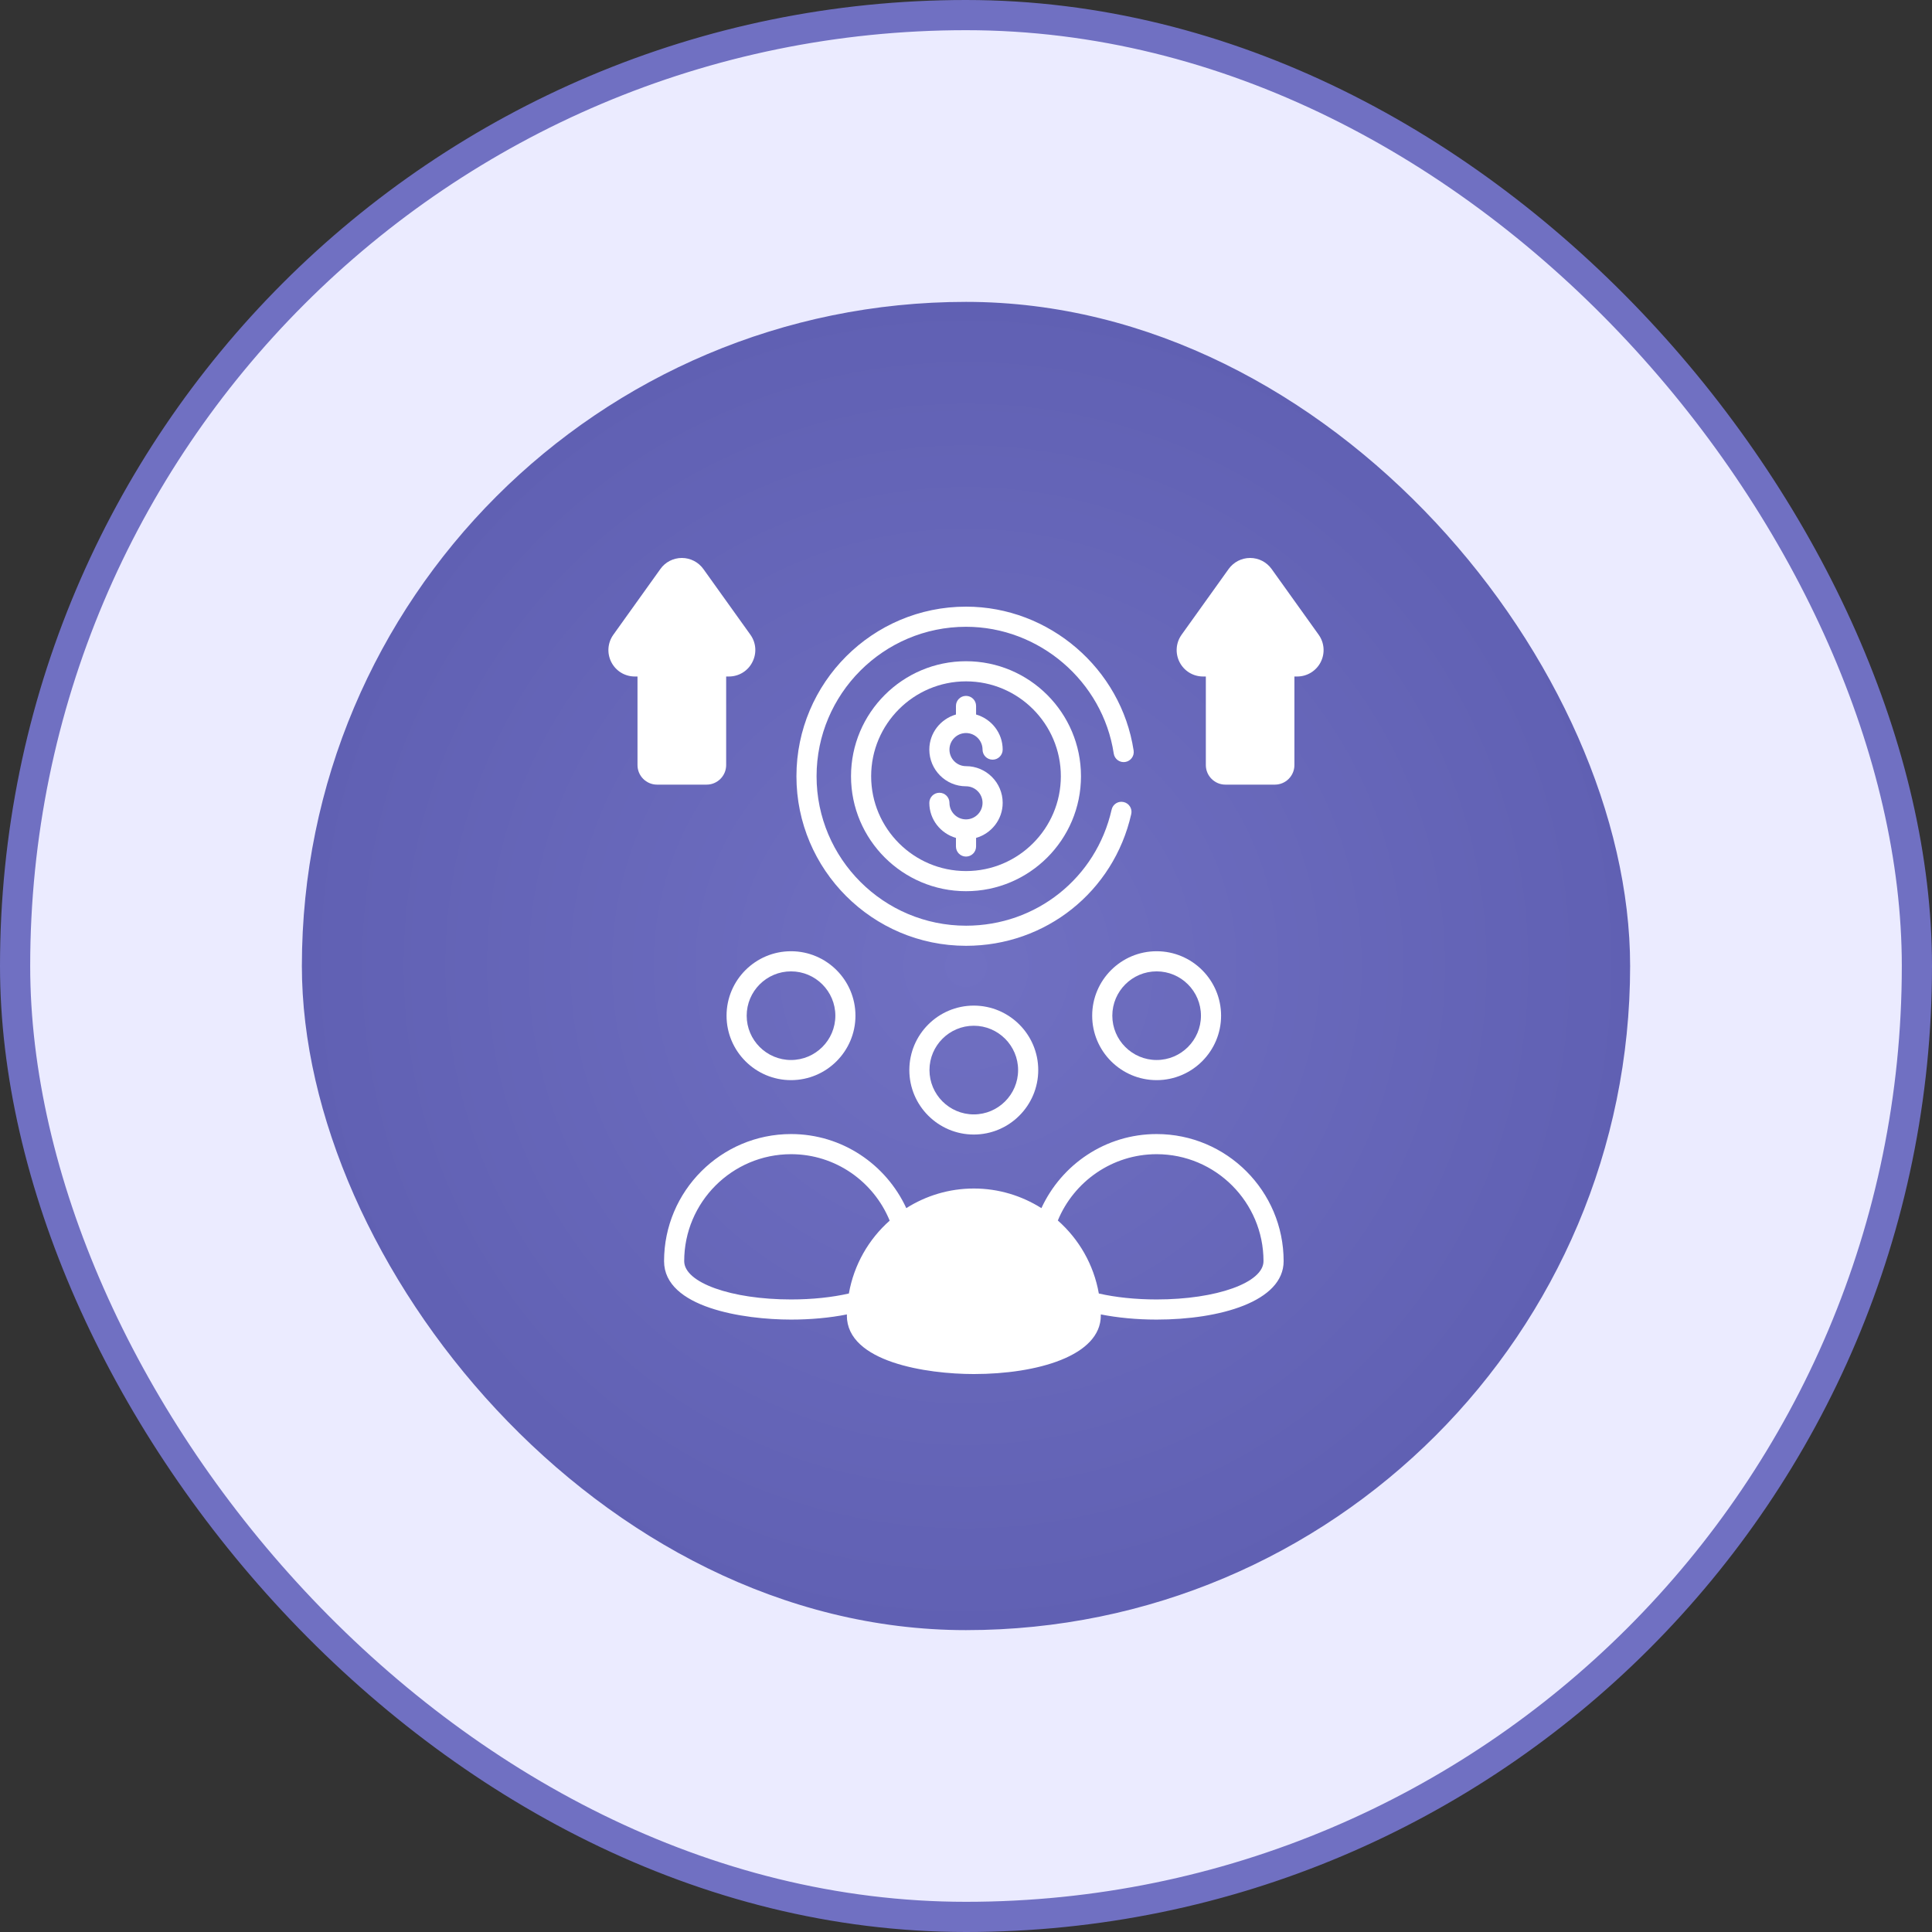 <svg width="64" height="64" viewBox="0 0 64 64" fill="none" xmlns="http://www.w3.org/2000/svg">
<rect x="0" y="0" width="64" height="64" fill="#333333" stroke="none"/>
<rect x="0.5" y="0.5" width="63" height="63" rx="31.5" fill="#EBEBFF"/>
<rect x="0.5" y="0.5" width="63" height="63" rx="31.5" stroke="#7070C2"/>
<rect x="10" y="10" width="44" height="44" rx="22" fill="url(#paint0_radial_1490_2540)"/>
<g clip-path="url(#clip0_1490_2540)">
<path d="M38.315 37.567C36.621 37.567 35.165 38.576 34.498 40.021C33.847 39.611 33.081 39.371 32.26 39.371C31.436 39.371 30.67 39.611 30.022 40.021C29.355 38.576 27.898 37.567 26.205 37.567C23.884 37.567 21.998 39.456 21.998 41.777C21.998 43.321 24.647 43.713 26.205 43.713C26.84 43.713 27.477 43.657 28.056 43.542C28.053 43.556 28.053 43.566 28.053 43.577C28.053 45.122 30.702 45.517 32.26 45.517C34.354 45.517 36.466 44.916 36.466 43.577V43.542C37.027 43.652 37.656 43.713 38.315 43.713C40.409 43.713 42.522 43.116 42.522 41.777C42.522 39.456 40.636 37.567 38.315 37.567ZM28.12 42.849C27.57 42.974 26.917 43.046 26.205 43.046C24.22 43.046 22.665 42.489 22.665 41.777C22.665 39.824 24.252 38.234 26.205 38.234C27.682 38.234 28.944 39.147 29.472 40.435C28.776 41.051 28.288 41.894 28.12 42.849ZM38.315 43.046C37.603 43.046 36.949 42.974 36.4 42.849C36.232 41.891 35.741 41.048 35.042 40.43C35.573 39.144 36.84 38.234 38.315 38.234C40.268 38.234 41.855 39.824 41.855 41.777C41.855 42.489 40.3 43.046 38.315 43.046Z" fill="white"/>
<path d="M24.068 33.646C24.068 34.823 25.026 35.781 26.203 35.781C27.381 35.781 28.338 34.823 28.338 33.646C28.338 32.468 27.381 31.511 26.203 31.511C25.026 31.511 24.068 32.468 24.068 33.646ZM26.203 32.178C27.013 32.178 27.672 32.836 27.672 33.646C27.672 34.455 27.013 35.114 26.203 35.114C25.394 35.114 24.735 34.455 24.735 33.646C24.735 32.836 25.394 32.178 26.203 32.178Z" fill="white"/>
<path d="M36.18 33.646C36.18 34.823 37.137 35.781 38.315 35.781C39.492 35.781 40.45 34.823 40.45 33.646C40.45 32.468 39.492 31.511 38.315 31.511C37.137 31.511 36.18 32.468 36.18 33.646ZM38.315 32.178C39.124 32.178 39.783 32.836 39.783 33.646C39.783 34.455 39.124 35.114 38.315 35.114C37.505 35.114 36.847 34.455 36.847 33.646C36.847 32.836 37.505 32.178 38.315 32.178Z" fill="white"/>
<path d="M30.123 35.447C30.123 36.625 31.081 37.583 32.258 37.583C33.435 37.583 34.393 36.625 34.393 35.447C34.393 34.27 33.435 33.312 32.258 33.312C31.081 33.312 30.123 34.27 30.123 35.447ZM33.726 35.447C33.726 36.257 33.067 36.916 32.258 36.916C31.448 36.916 30.79 36.257 30.79 35.447C30.79 34.638 31.448 33.979 32.258 33.979C33.067 33.979 33.726 34.638 33.726 35.447Z" fill="white"/>
<path d="M32.002 31.331C34.641 31.331 36.892 29.537 37.474 26.967C37.515 26.788 37.402 26.609 37.222 26.569C37.041 26.527 36.864 26.64 36.824 26.82C36.311 29.084 34.328 30.665 32.002 30.665C29.271 30.665 27.05 28.444 27.05 25.715C27.05 22.984 29.271 20.763 32.002 20.763C34.426 20.763 36.53 22.568 36.894 24.962C36.921 25.144 37.09 25.27 37.273 25.242C37.455 25.214 37.581 25.044 37.553 24.862C37.14 22.145 34.753 20.096 32.002 20.096C28.903 20.096 26.383 22.616 26.383 25.715C26.383 28.812 28.903 31.331 32.002 31.331Z" fill="white"/>
<path d="M32.001 21.904C29.901 21.904 28.191 23.613 28.191 25.714C28.191 27.814 29.901 29.522 32.001 29.522C34.101 29.522 35.809 27.814 35.809 25.714C35.809 23.613 34.101 21.904 32.001 21.904ZM32.001 28.855C30.268 28.855 28.858 27.446 28.858 25.714C28.858 23.981 30.268 22.571 32.001 22.571C33.733 22.571 35.142 23.981 35.142 25.714C35.142 27.446 33.733 28.855 32.001 28.855Z" fill="white"/>
<path d="M32 24.283C32.302 24.283 32.548 24.529 32.548 24.831C32.548 25.016 32.698 25.165 32.882 25.165C33.066 25.165 33.215 25.016 33.215 24.831C33.215 24.278 32.841 23.815 32.334 23.669V23.385C32.334 23.201 32.184 23.052 32 23.052C31.816 23.052 31.667 23.201 31.667 23.385V23.669C31.16 23.815 30.785 24.278 30.785 24.831C30.785 25.501 31.33 26.047 32 26.047C32.302 26.047 32.548 26.293 32.548 26.595C32.548 26.897 32.302 27.143 32 27.143C31.698 27.143 31.452 26.897 31.452 26.595C31.452 26.411 31.303 26.261 31.119 26.261C30.934 26.261 30.785 26.411 30.785 26.595C30.785 27.148 31.16 27.611 31.667 27.757V28.041C31.667 28.226 31.816 28.375 32 28.375C32.184 28.375 32.334 28.226 32.334 28.041V27.757C32.841 27.611 33.215 27.148 33.215 26.595C33.215 25.925 32.67 25.38 32 25.38C31.698 25.38 31.452 25.134 31.452 24.831C31.452 24.529 31.698 24.283 32 24.283Z" fill="white"/>
<path d="M43.749 21.935C43.597 22.229 43.298 22.41 42.97 22.41H42.879V25.344C42.879 25.701 42.589 25.992 42.231 25.992H40.593C40.236 25.992 39.945 25.701 39.945 25.344V22.41H39.854C39.524 22.41 39.227 22.229 39.075 21.935C38.926 21.642 38.95 21.295 39.142 21.026L40.7 18.849C40.865 18.619 41.129 18.483 41.412 18.483C41.695 18.483 41.959 18.619 42.124 18.849L43.682 21.026C43.874 21.295 43.898 21.642 43.749 21.935Z" fill="white"/>
<path d="M24.922 21.935C24.773 22.229 24.474 22.41 24.146 22.41H24.055V25.344C24.055 25.701 23.764 25.992 23.407 25.992H21.766C21.409 25.992 21.118 25.701 21.118 25.344V22.41H21.03C20.699 22.41 20.403 22.229 20.251 21.935C20.102 21.642 20.126 21.295 20.318 21.026L21.876 18.849C22.038 18.619 22.305 18.483 22.588 18.483C22.868 18.483 23.135 18.619 23.3 18.849L24.858 21.026C25.05 21.295 25.074 21.642 24.922 21.935Z" fill="white"/>
</g>
<defs>
<radialGradient id="paint0_radial_1490_2540" cx="0" cy="0" r="1" gradientUnits="userSpaceOnUse" gradientTransform="translate(32 32) rotate(90) scale(22)">
<stop stop-color="#7070C2"/>
<stop offset="1" stop-color="#6060B3"/>
</radialGradient>
<clipPath id="clip0_1490_2540">
<rect width="28" height="28" fill="white" transform="translate(18 18)"/>
</clipPath>
</defs>
</svg>

